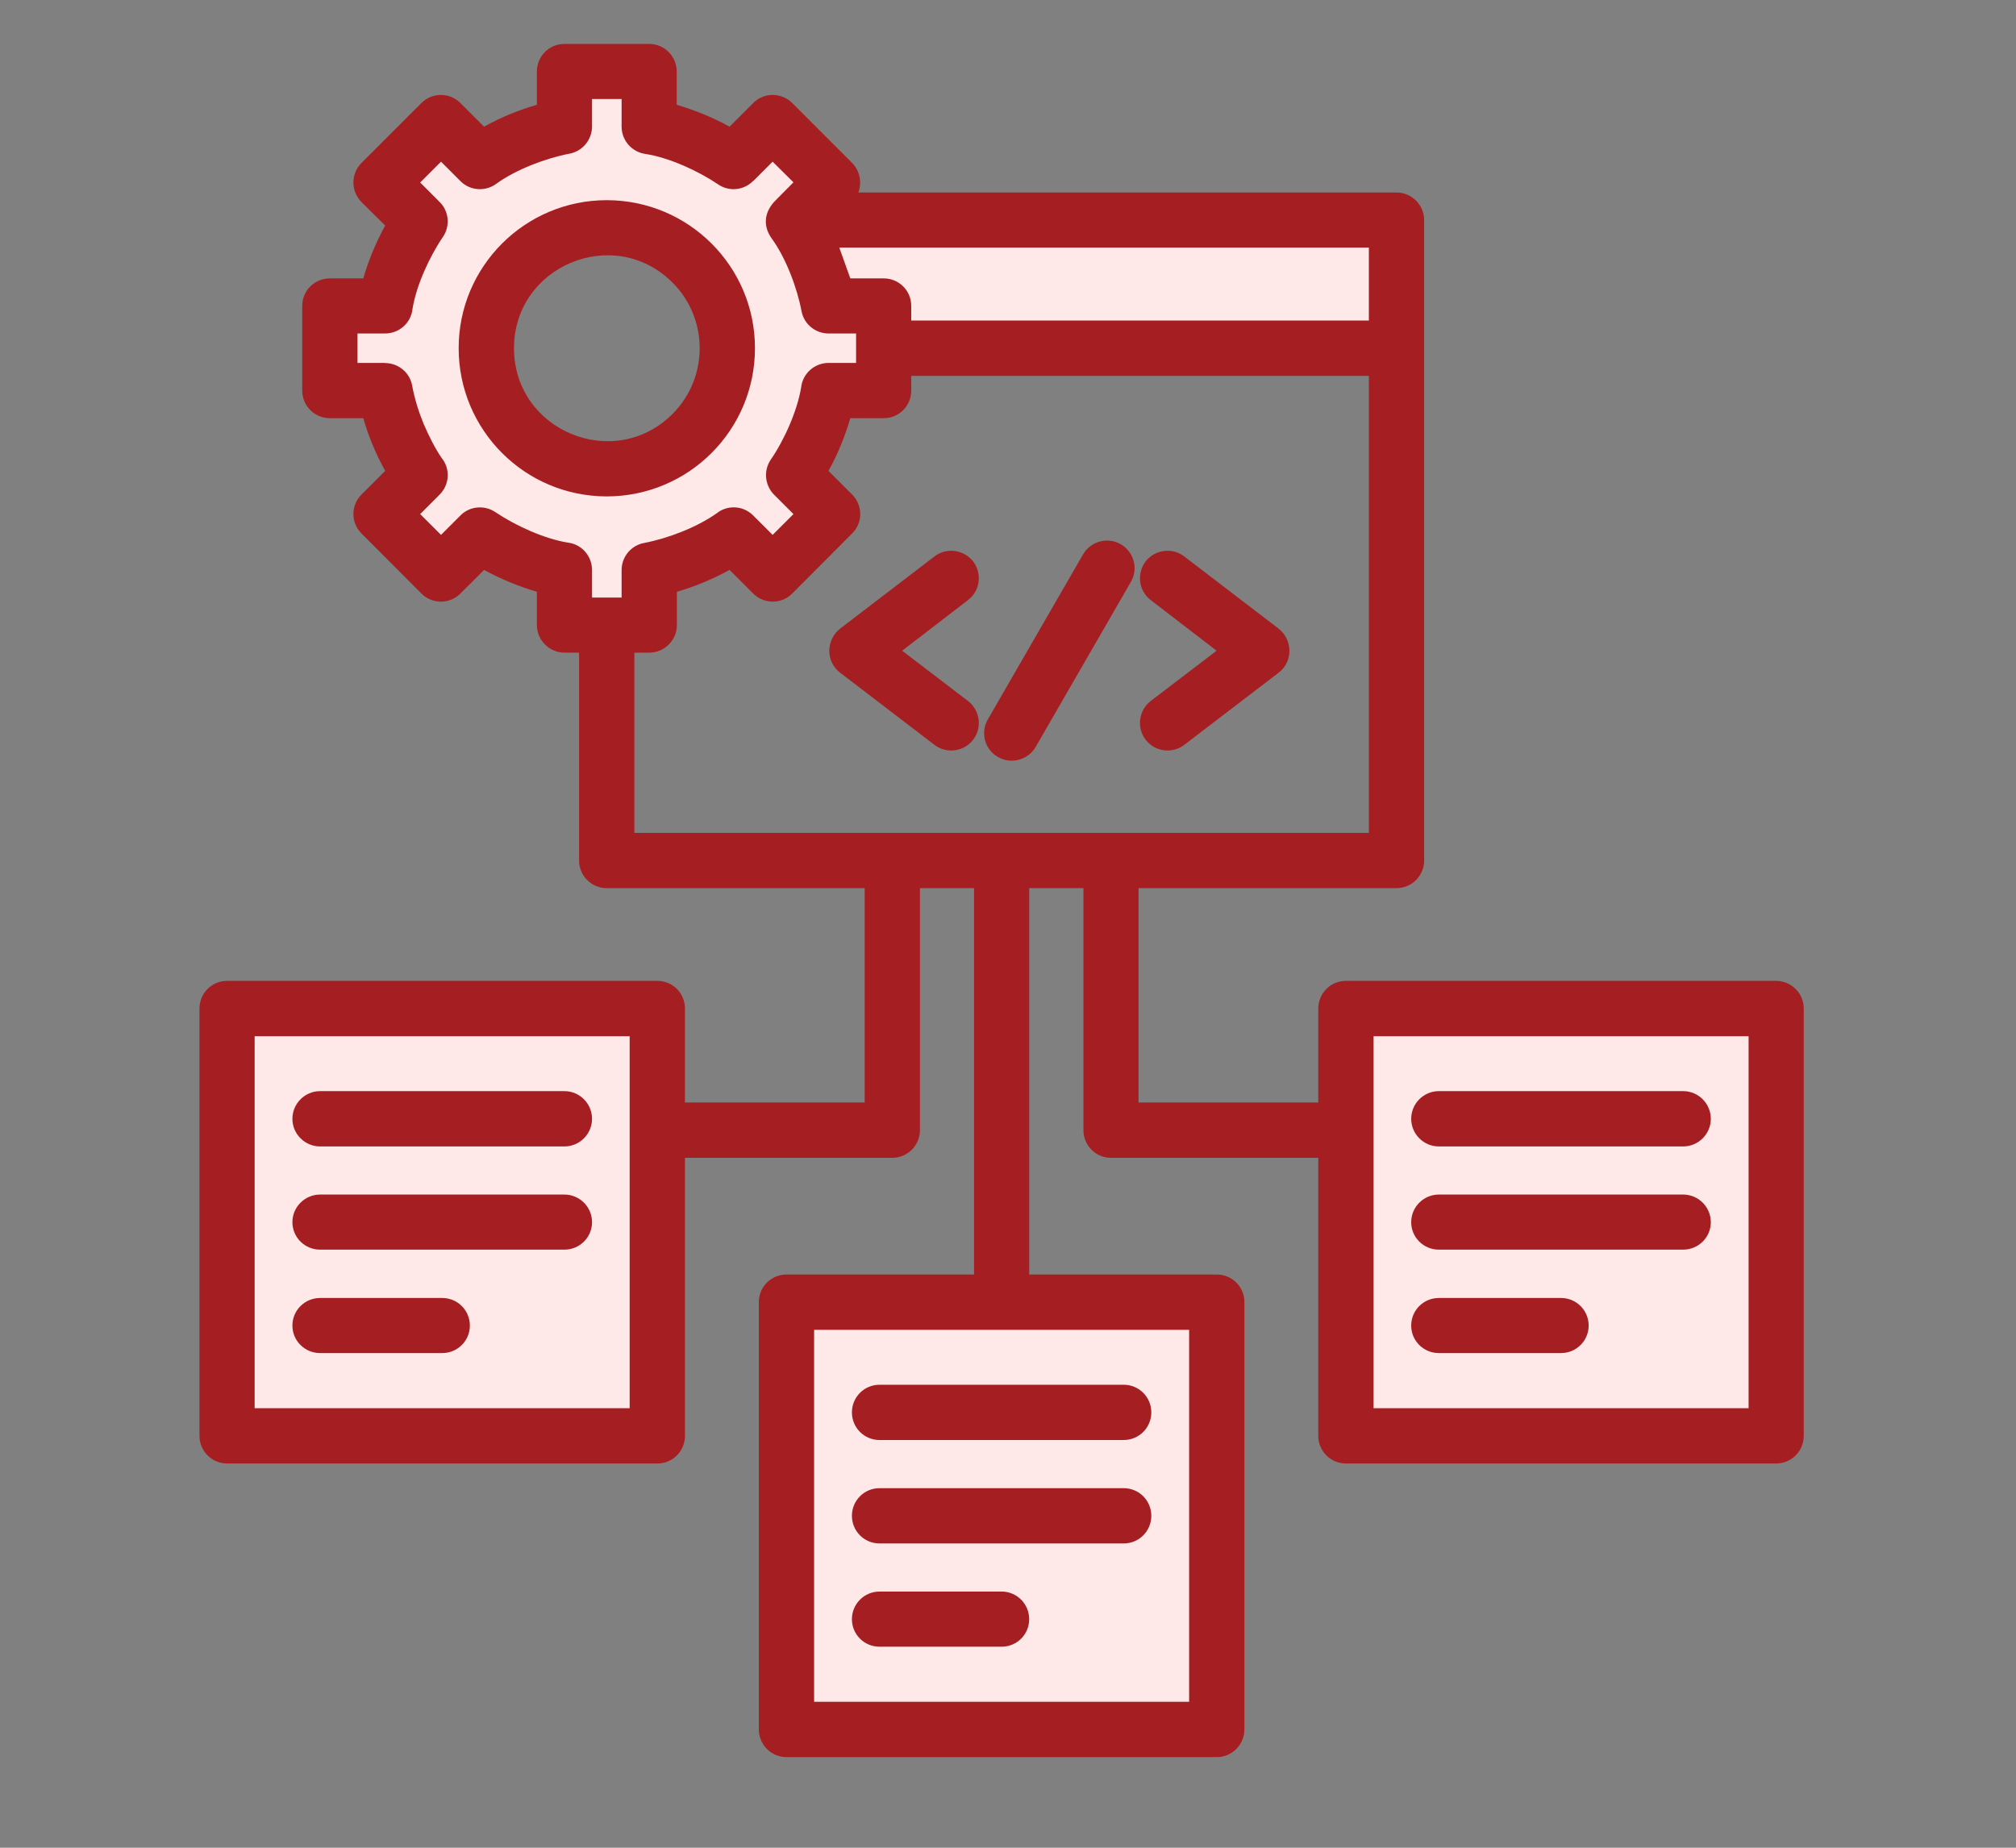 <svg xmlns="http://www.w3.org/2000/svg" xmlns:xlink="http://www.w3.org/1999/xlink" width="60" zoomAndPan="magnify" viewBox="0 0 45 41.25" height="55" preserveAspectRatio="xMidYMid meet" version="1.2"><rect x="0" y="0" width="45" height="41.25" fill="#808080" stroke="none"/><defs><clipPath id="bc542596c1"><path d="M 4.453 0.957 L 40.547 0.957 L 40.547 39.258 L 4.453 39.258 Z M 4.453 0.957 "/></clipPath></defs><g id="0e3ba7ea91"><path style=" stroke:none;fill-rule:evenodd;fill:#ffe8e8;fill-opacity:1;" d="M 17.555 29.07 L 27.16 29.07 L 27.16 38.609 C 23.957 38.609 20.758 38.609 17.555 38.609 C 17.555 35.426 17.555 32.25 17.555 29.07 Z M 30.043 22.516 L 39.645 22.516 L 39.645 32.055 C 36.445 32.055 33.242 32.055 30.043 32.055 C 30.043 28.871 30.043 25.695 30.043 22.516 Z M 5.066 22.516 L 14.672 22.516 L 14.672 32.055 C 11.469 32.055 8.27 32.055 5.066 32.055 C 5.066 28.871 5.066 25.695 5.066 22.516 Z M 12.598 1.594 L 14.488 1.594 L 14.488 2.824 C 15.176 2.953 15.816 3.227 16.375 3.605 L 17.246 2.734 L 18.582 4.07 L 17.742 4.91 L 31.168 4.91 L 31.168 7.773 L 19.727 7.773 L 19.727 8.719 L 18.496 8.719 C 18.363 9.406 18.094 10.047 17.711 10.605 L 18.582 11.477 L 17.246 12.812 L 16.375 11.941 C 15.82 12.324 15.176 12.594 14.488 12.723 L 14.488 13.953 L 12.598 13.953 L 12.598 12.723 C 11.91 12.594 11.273 12.32 10.711 11.941 L 9.844 12.812 L 8.508 11.477 L 9.375 10.605 C 8.996 10.047 8.727 9.406 8.594 8.719 L 7.363 8.719 L 7.363 6.828 L 8.594 6.828 C 8.727 6.137 8.996 5.5 9.375 4.941 L 8.508 4.07 L 9.844 2.734 L 10.711 3.605 C 11.27 3.223 11.91 2.953 12.598 2.824 Z M 13.543 5.082 C 15.031 5.082 16.234 6.289 16.234 7.773 C 16.234 9.258 15.031 10.465 13.543 10.465 C 12.059 10.465 10.855 9.258 10.855 7.773 C 10.855 6.289 12.059 5.082 13.543 5.082 Z M 13.543 5.082 "/><g clip-rule="nonzero" clip-path="url(#bc542596c1)"><path style=" stroke:none;fill-rule:nonzero;fill:#a51e22;fill-opacity:1;" d="M 19.914 18.594 L 30.555 18.594 L 30.555 8.391 L 20.34 8.391 L 20.34 8.719 C 20.34 9.062 20.066 9.336 19.727 9.336 L 18.98 9.336 C 18.859 9.746 18.699 10.145 18.492 10.512 L 19.02 11.039 C 19.262 11.281 19.262 11.672 19.02 11.91 L 17.684 13.25 C 17.445 13.492 17.055 13.492 16.812 13.25 L 16.285 12.723 C 15.914 12.926 15.516 13.094 15.109 13.211 L 15.109 13.953 C 15.109 14.293 14.832 14.57 14.492 14.57 L 14.16 14.57 L 14.16 18.594 Z M 20.535 19.828 L 20.535 25.227 C 20.535 25.57 20.258 25.848 19.918 25.848 L 15.289 25.848 L 15.289 32.055 C 15.289 32.395 15.016 32.672 14.676 32.672 L 5.07 32.672 C 4.727 32.672 4.453 32.395 4.453 32.055 L 4.453 22.516 C 4.453 22.172 4.727 21.898 5.07 21.898 L 14.672 21.898 C 15.016 21.898 15.289 22.172 15.289 22.516 L 15.289 24.613 L 19.301 24.613 L 19.301 19.828 L 13.543 19.828 C 13.203 19.828 12.926 19.551 12.926 19.211 L 12.926 14.57 L 12.602 14.57 C 12.262 14.57 11.984 14.293 11.984 13.953 L 11.984 13.211 C 11.574 13.09 11.176 12.926 10.805 12.723 L 10.277 13.25 C 10.039 13.492 9.648 13.492 9.406 13.25 L 8.07 11.91 C 7.828 11.672 7.828 11.281 8.07 11.039 L 8.598 10.512 C 8.496 10.328 8.402 10.137 8.32 9.938 C 8.238 9.742 8.168 9.543 8.109 9.336 L 7.363 9.336 C 7.023 9.336 6.746 9.062 6.746 8.719 L 6.746 6.828 C 6.746 6.488 7.023 6.215 7.363 6.215 L 8.109 6.215 C 8.227 5.805 8.395 5.406 8.598 5.035 L 8.07 4.512 C 7.828 4.266 7.828 3.879 8.07 3.637 L 9.406 2.301 C 9.648 2.059 10.039 2.059 10.277 2.301 L 10.805 2.828 C 11.176 2.621 11.574 2.457 11.984 2.34 L 11.984 1.598 C 11.984 1.254 12.258 0.98 12.602 0.98 L 14.488 0.98 C 14.828 0.98 15.105 1.254 15.105 1.598 L 15.105 2.34 C 15.516 2.461 15.91 2.621 16.285 2.828 L 16.812 2.301 C 17.051 2.059 17.441 2.059 17.684 2.301 L 19.02 3.637 C 19.195 3.816 19.242 4.074 19.16 4.297 L 31.168 4.297 C 31.512 4.297 31.789 4.574 31.789 4.914 L 31.789 19.211 C 31.789 19.551 31.512 19.828 31.168 19.828 L 25.414 19.828 L 25.414 24.613 L 29.426 24.613 L 29.426 22.516 C 29.426 22.176 29.699 21.898 30.043 21.898 L 39.645 21.898 C 39.988 21.898 40.262 22.176 40.262 22.516 L 40.262 32.055 C 40.262 32.395 39.988 32.672 39.645 32.672 L 30.043 32.672 C 29.699 32.672 29.426 32.395 29.426 32.055 L 29.426 25.848 L 24.797 25.848 C 24.457 25.848 24.184 25.57 24.184 25.23 L 24.184 19.828 L 22.973 19.828 L 22.973 28.453 L 27.16 28.453 C 27.5 28.453 27.777 28.727 27.777 29.07 L 27.777 38.609 C 27.777 38.949 27.5 39.227 27.16 39.227 L 17.555 39.227 C 17.215 39.227 16.938 38.949 16.938 38.609 L 16.938 29.07 C 16.938 28.727 17.215 28.453 17.555 28.453 L 21.742 28.453 L 21.742 19.828 Z M 19.633 32.148 C 19.289 32.148 19.016 31.871 19.016 31.531 C 19.016 31.191 19.289 30.914 19.633 30.914 L 25.082 30.914 C 25.426 30.914 25.699 31.191 25.699 31.531 C 25.699 31.871 25.426 32.148 25.082 32.148 Z M 19.633 36.762 C 19.289 36.762 19.016 36.488 19.016 36.148 C 19.016 35.809 19.289 35.531 19.633 35.531 L 22.359 35.531 C 22.699 35.531 22.973 35.809 22.973 36.148 C 22.973 36.488 22.699 36.762 22.359 36.762 Z M 19.633 34.457 C 19.289 34.457 19.016 34.18 19.016 33.84 C 19.016 33.5 19.289 33.223 19.633 33.223 L 25.082 33.223 C 25.426 33.223 25.699 33.5 25.699 33.84 C 25.699 34.18 25.426 34.457 25.082 34.457 Z M 26.543 29.688 L 18.172 29.688 L 18.172 37.992 L 26.543 37.992 Z M 32.117 25.594 C 31.777 25.594 31.5 25.316 31.5 24.977 C 31.5 24.637 31.777 24.359 32.117 24.359 L 37.57 24.359 C 37.91 24.359 38.188 24.637 38.188 24.977 C 38.188 25.316 37.91 25.594 37.57 25.594 Z M 32.117 30.207 C 31.777 30.207 31.5 29.934 31.5 29.594 C 31.5 29.25 31.777 28.977 32.117 28.977 L 34.844 28.977 C 35.184 28.977 35.461 29.25 35.461 29.594 C 35.461 29.934 35.184 30.207 34.844 30.207 Z M 32.117 27.898 C 31.777 27.898 31.5 27.625 31.5 27.285 C 31.5 26.945 31.777 26.668 32.117 26.668 L 37.57 26.668 C 37.91 26.668 38.188 26.945 38.188 27.285 C 38.188 27.625 37.91 27.898 37.57 27.898 Z M 39.031 23.133 L 30.66 23.133 L 30.66 31.438 L 39.031 31.438 Z M 7.145 25.594 C 6.805 25.594 6.527 25.316 6.527 24.977 C 6.527 24.637 6.805 24.359 7.145 24.359 L 12.598 24.359 C 12.938 24.359 13.215 24.637 13.215 24.977 C 13.215 25.316 12.938 25.594 12.598 25.594 Z M 7.145 30.207 C 6.805 30.207 6.527 29.934 6.527 29.594 C 6.527 29.25 6.805 28.977 7.145 28.977 L 9.871 28.977 C 10.211 28.977 10.488 29.25 10.488 29.594 C 10.488 29.934 10.211 30.207 9.871 30.207 Z M 7.145 27.898 C 6.805 27.898 6.527 27.625 6.527 27.285 C 6.527 26.945 6.805 26.668 7.145 26.668 L 12.598 26.668 C 12.938 26.668 13.215 26.945 13.215 27.285 C 13.215 27.625 12.938 27.898 12.598 27.898 Z M 14.055 23.133 L 5.684 23.133 L 5.684 31.438 L 14.055 31.438 Z M 13.543 4.469 C 15.371 4.469 16.852 5.949 16.852 7.773 C 16.852 9.602 15.371 11.082 13.543 11.082 C 11.719 11.082 10.238 9.602 10.238 7.773 C 10.238 5.949 11.719 4.469 13.543 4.469 Z M 15.012 6.309 C 13.707 5.004 11.473 5.934 11.473 7.773 C 11.473 9.617 13.707 10.543 15.012 9.242 C 15.82 8.43 15.82 7.117 15.012 6.309 Z M 18.734 5.527 L 18.98 6.215 L 19.727 6.215 C 20.066 6.215 20.34 6.488 20.34 6.828 L 20.34 7.156 L 30.555 7.156 L 30.555 5.527 Z M 13.875 2.211 L 13.215 2.211 L 13.215 2.824 C 13.215 3.113 13.008 3.375 12.715 3.43 C 12.184 3.531 11.527 3.781 11.09 4.094 C 10.848 4.281 10.5 4.266 10.277 4.043 L 9.844 3.609 L 9.379 4.074 L 9.812 4.508 C 10.02 4.711 10.055 5.043 9.887 5.289 C 9.586 5.73 9.289 6.379 9.207 6.902 C 9.172 7.211 8.91 7.445 8.594 7.445 L 7.98 7.445 L 7.98 8.102 L 8.594 8.102 L 8.594 8.105 C 8.883 8.105 9.145 8.309 9.199 8.605 C 9.254 8.902 9.344 9.191 9.457 9.465 C 9.559 9.703 9.715 10.023 9.863 10.23 C 10.055 10.473 10.035 10.82 9.812 11.043 L 9.379 11.477 L 9.844 11.941 L 10.277 11.508 C 10.48 11.301 10.812 11.266 11.059 11.434 C 11.504 11.734 12.145 12.027 12.672 12.113 C 12.98 12.148 13.215 12.41 13.215 12.727 L 13.215 13.34 L 13.875 13.34 L 13.875 12.727 C 13.875 12.434 14.082 12.176 14.379 12.121 C 14.91 12.02 15.562 11.77 16 11.457 C 16.242 11.266 16.59 11.285 16.812 11.508 L 17.246 11.941 L 17.711 11.477 L 17.277 11.043 C 17.074 10.836 17.035 10.508 17.207 10.258 C 17.508 9.82 17.797 9.172 17.883 8.645 C 17.918 8.34 18.18 8.102 18.496 8.102 L 19.109 8.102 L 19.109 7.445 L 18.496 7.445 C 18.203 7.445 17.945 7.238 17.891 6.945 C 17.789 6.41 17.539 5.754 17.223 5.32 C 17.02 5.035 17.062 4.719 17.316 4.469 L 17.711 4.07 L 17.246 3.609 L 16.812 4.043 L 16.812 4.039 C 16.605 4.25 16.277 4.285 16.031 4.117 C 15.586 3.816 14.941 3.52 14.414 3.438 C 14.109 3.398 13.875 3.141 13.875 2.824 Z M 21.605 15.648 C 21.875 15.855 21.93 16.242 21.723 16.512 C 21.52 16.781 21.129 16.836 20.859 16.629 L 18.75 15.016 C 18.422 14.762 18.438 14.273 18.762 14.027 L 20.859 12.422 C 21.129 12.215 21.516 12.27 21.723 12.535 C 21.93 12.809 21.875 13.195 21.605 13.398 L 20.137 14.527 Z M 24.176 12.375 C 24.348 12.082 24.727 11.98 25.02 12.152 C 25.312 12.324 25.414 12.699 25.242 12.992 L 23.117 16.676 C 22.945 16.969 22.566 17.07 22.273 16.898 C 21.98 16.73 21.879 16.355 22.051 16.059 Z M 26.434 16.629 C 26.164 16.836 25.777 16.781 25.57 16.512 C 25.367 16.242 25.418 15.855 25.688 15.648 L 27.156 14.527 L 25.688 13.398 C 25.418 13.195 25.367 12.809 25.57 12.535 C 25.777 12.27 26.164 12.215 26.434 12.422 L 28.531 14.027 C 28.855 14.273 28.871 14.762 28.543 15.016 Z M 26.434 16.629 "/></g></g></svg>